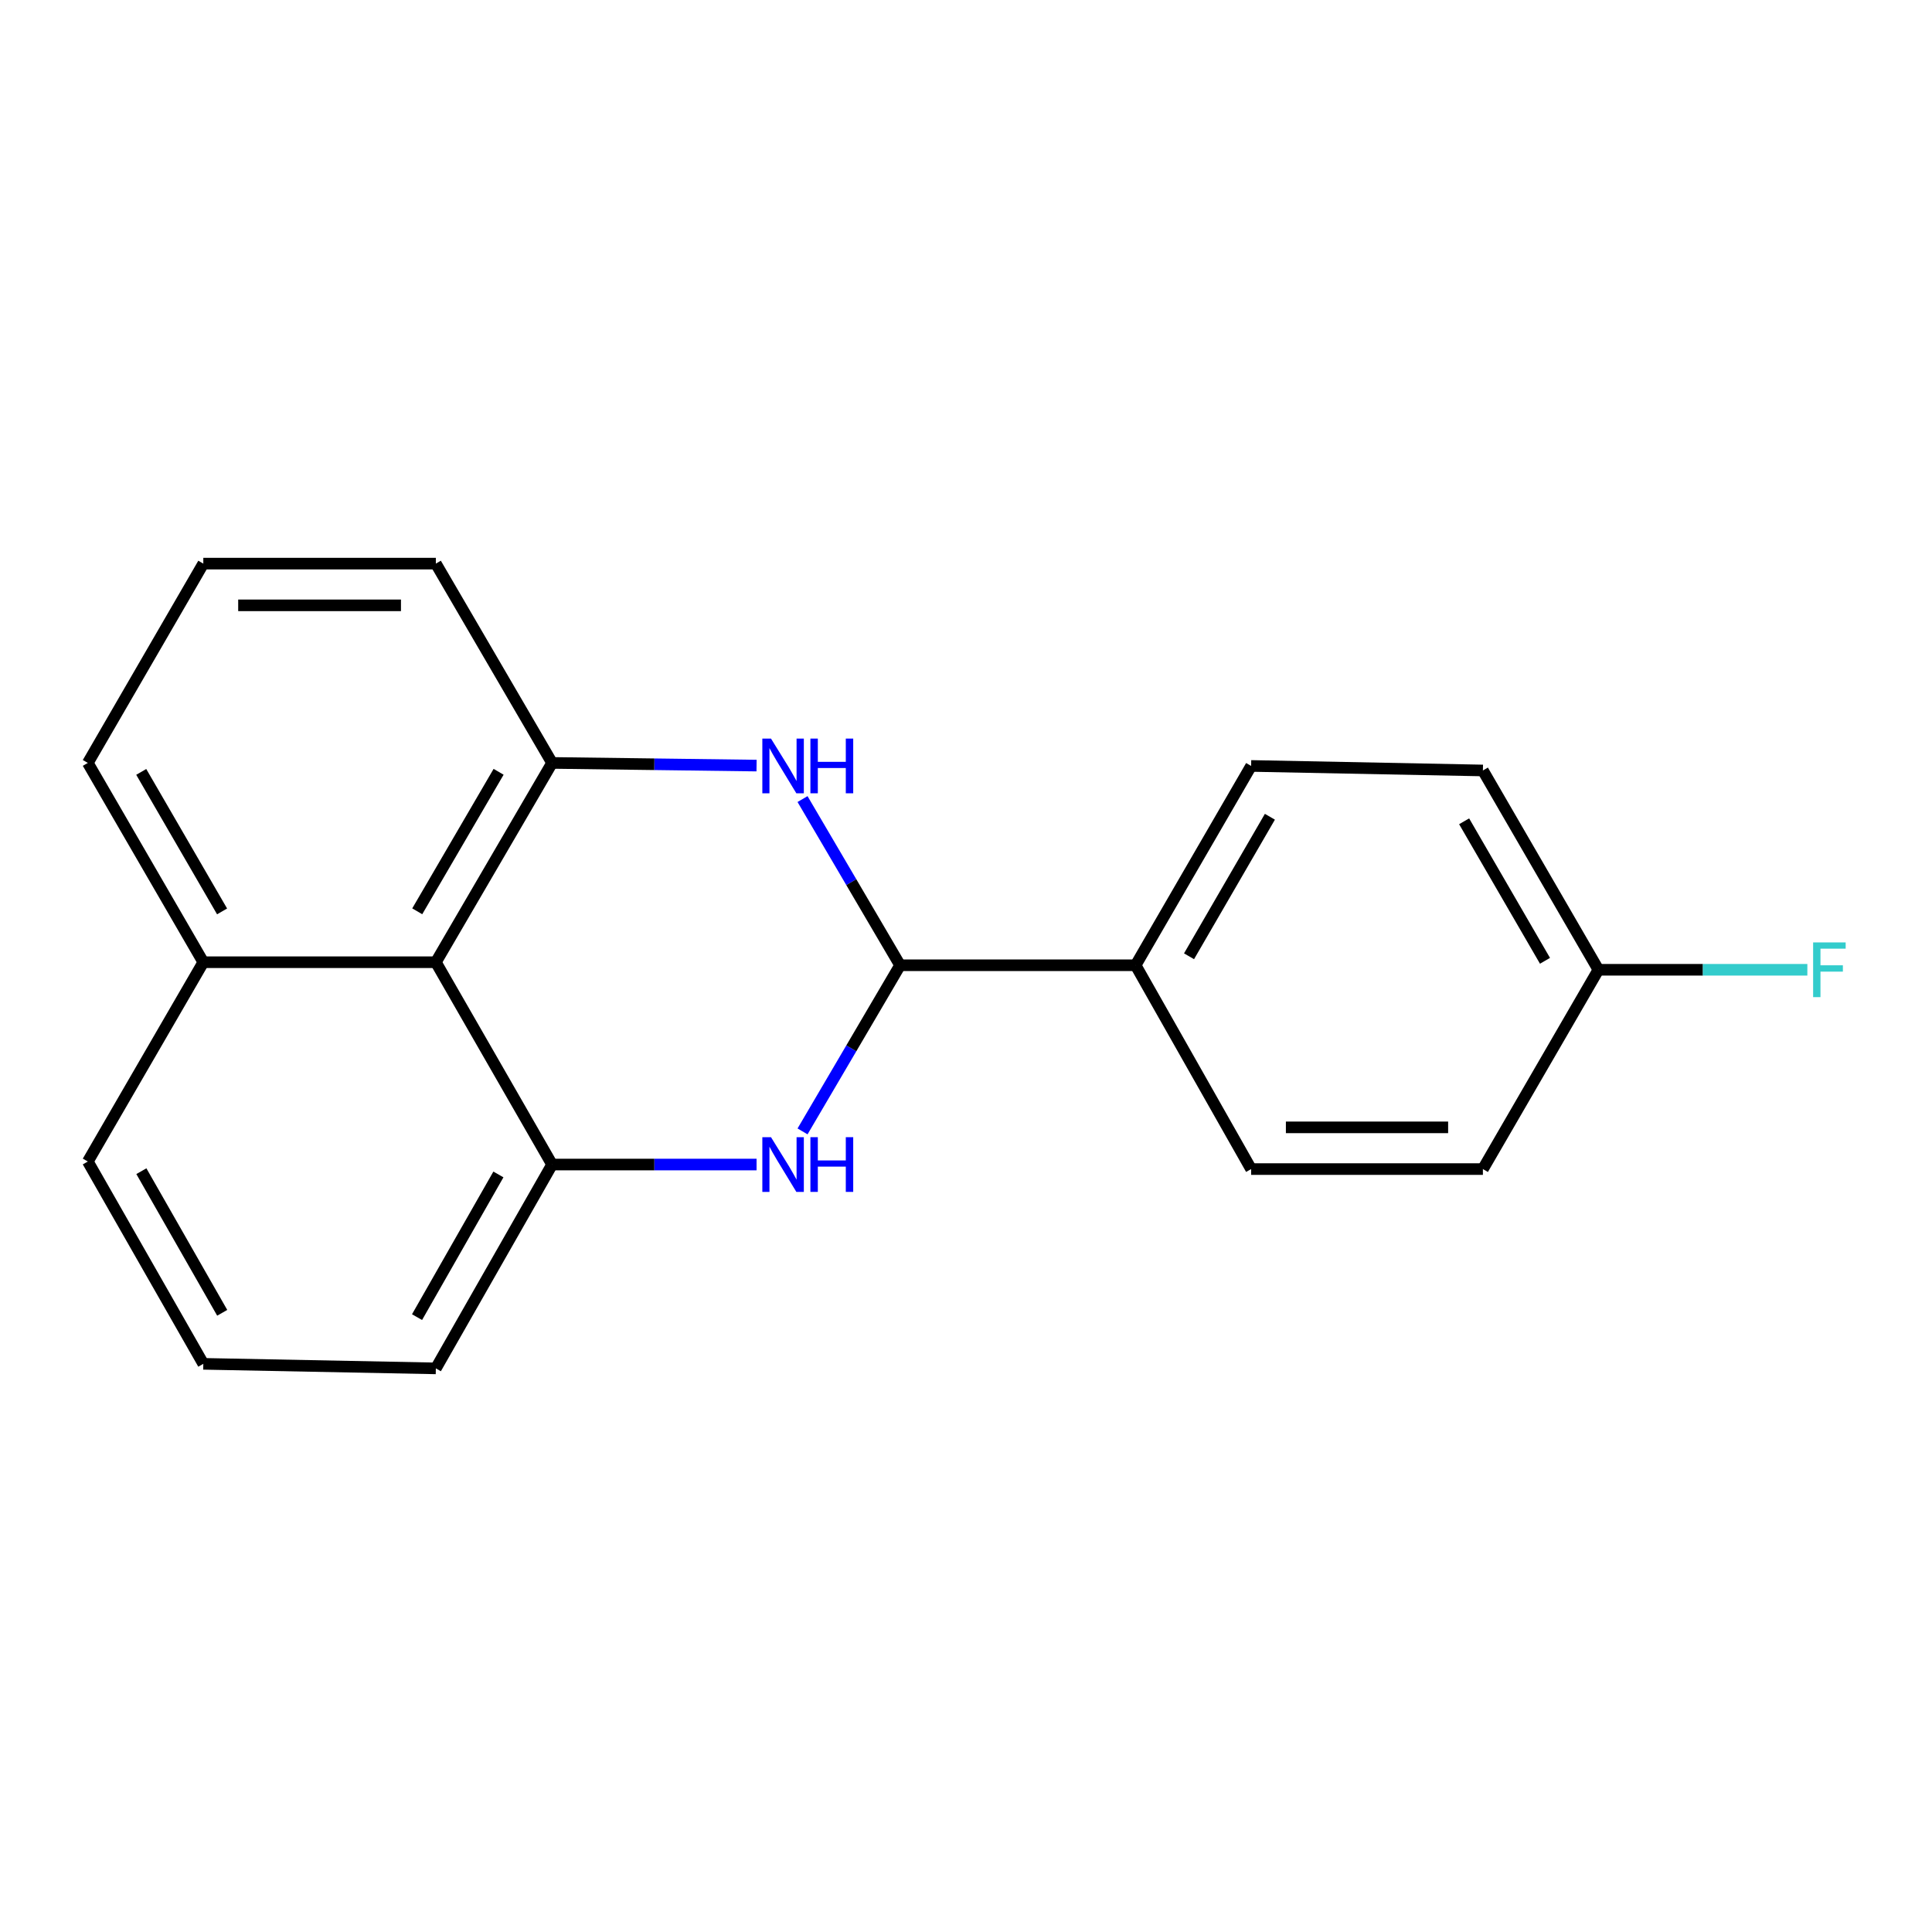 <?xml version='1.0' encoding='iso-8859-1'?>
<svg version='1.1' baseProfile='full'
              xmlns='http://www.w3.org/2000/svg'
                      xmlns:rdkit='http://www.rdkit.org/xml'
                      xmlns:xlink='http://www.w3.org/1999/xlink'
                  xml:space='preserve'
width='1000px' height='1000px' viewBox='0 0 1000 1000'>
<!-- END OF HEADER -->
<rect style='opacity:1.0;fill:#FFFFFF;stroke:none' width='1000' height='1000' x='0' y='0'> </rect>
<path class='bond-1' d='M 415.391,413.597 L 440.636,456.607' style='fill:none;fill-rule:evenodd;stroke:#0000FF;stroke-width:6px;stroke-linecap:butt;stroke-linejoin:miter;stroke-opacity:1' />
<path class='bond-1' d='M 440.636,456.607 L 465.882,499.616' style='fill:none;fill-rule:evenodd;stroke:#000000;stroke-width:6px;stroke-linecap:butt;stroke-linejoin:miter;stroke-opacity:1' />
<path class='bond-3' d='M 391.594,396.268 L 338.675,395.577' style='fill:none;fill-rule:evenodd;stroke:#0000FF;stroke-width:6px;stroke-linecap:butt;stroke-linejoin:miter;stroke-opacity:1' />
<path class='bond-3' d='M 338.675,395.577 L 285.755,394.887' style='fill:none;fill-rule:evenodd;stroke:#000000;stroke-width:6px;stroke-linecap:butt;stroke-linejoin:miter;stroke-opacity:1' />
<path class='bond-0' d='M 415.393,585.611 L 440.638,542.614' style='fill:none;fill-rule:evenodd;stroke:#0000FF;stroke-width:6px;stroke-linecap:butt;stroke-linejoin:miter;stroke-opacity:1' />
<path class='bond-0' d='M 440.638,542.614 L 465.882,499.616' style='fill:none;fill-rule:evenodd;stroke:#000000;stroke-width:6px;stroke-linecap:butt;stroke-linejoin:miter;stroke-opacity:1' />
<path class='bond-19' d='M 391.595,602.762 L 338.675,602.762' style='fill:none;fill-rule:evenodd;stroke:#0000FF;stroke-width:6px;stroke-linecap:butt;stroke-linejoin:miter;stroke-opacity:1' />
<path class='bond-19' d='M 338.675,602.762 L 285.755,602.762' style='fill:none;fill-rule:evenodd;stroke:#000000;stroke-width:6px;stroke-linecap:butt;stroke-linejoin:miter;stroke-opacity:1' />
<path class='bond-5' d='M 465.882,499.616 L 587.79,499.616' style='fill:none;fill-rule:evenodd;stroke:#000000;stroke-width:6px;stroke-linecap:butt;stroke-linejoin:miter;stroke-opacity:1' />
<path class='bond-2' d='M 285.755,602.762 L 225.593,498.045' style='fill:none;fill-rule:evenodd;stroke:#000000;stroke-width:6px;stroke-linecap:butt;stroke-linejoin:miter;stroke-opacity:1' />
<path class='bond-12' d='M 285.755,602.762 L 225.593,708.27' style='fill:none;fill-rule:evenodd;stroke:#000000;stroke-width:6px;stroke-linecap:butt;stroke-linejoin:miter;stroke-opacity:1' />
<path class='bond-12' d='M 257.973,607.892 L 215.859,681.748' style='fill:none;fill-rule:evenodd;stroke:#000000;stroke-width:6px;stroke-linecap:butt;stroke-linejoin:miter;stroke-opacity:1' />
<path class='bond-4' d='M 285.755,394.887 L 225.593,498.045' style='fill:none;fill-rule:evenodd;stroke:#000000;stroke-width:6px;stroke-linecap:butt;stroke-linejoin:miter;stroke-opacity:1' />
<path class='bond-4' d='M 258.078,399.482 L 215.964,471.692' style='fill:none;fill-rule:evenodd;stroke:#000000;stroke-width:6px;stroke-linecap:butt;stroke-linejoin:miter;stroke-opacity:1' />
<path class='bond-13' d='M 285.755,394.887 L 225.593,291.73' style='fill:none;fill-rule:evenodd;stroke:#000000;stroke-width:6px;stroke-linecap:butt;stroke-linejoin:miter;stroke-opacity:1' />
<path class='bond-6' d='M 225.593,498.045 L 105.233,498.045' style='fill:none;fill-rule:evenodd;stroke:#000000;stroke-width:6px;stroke-linecap:butt;stroke-linejoin:miter;stroke-opacity:1' />
<path class='bond-7' d='M 587.79,499.616 L 647.58,396.447' style='fill:none;fill-rule:evenodd;stroke:#000000;stroke-width:6px;stroke-linecap:butt;stroke-linejoin:miter;stroke-opacity:1' />
<path class='bond-7' d='M 615.441,494.968 L 657.295,422.749' style='fill:none;fill-rule:evenodd;stroke:#000000;stroke-width:6px;stroke-linecap:butt;stroke-linejoin:miter;stroke-opacity:1' />
<path class='bond-8' d='M 587.79,499.616 L 647.58,605.113' style='fill:none;fill-rule:evenodd;stroke:#000000;stroke-width:6px;stroke-linecap:butt;stroke-linejoin:miter;stroke-opacity:1' />
<path class='bond-17' d='M 105.233,498.045 L 45.455,601.202' style='fill:none;fill-rule:evenodd;stroke:#000000;stroke-width:6px;stroke-linecap:butt;stroke-linejoin:miter;stroke-opacity:1' />
<path class='bond-20' d='M 105.233,498.045 L 45.455,394.887' style='fill:none;fill-rule:evenodd;stroke:#000000;stroke-width:6px;stroke-linecap:butt;stroke-linejoin:miter;stroke-opacity:1' />
<path class='bond-20' d='M 114.949,471.744 L 73.105,399.534' style='fill:none;fill-rule:evenodd;stroke:#000000;stroke-width:6px;stroke-linecap:butt;stroke-linejoin:miter;stroke-opacity:1' />
<path class='bond-11' d='M 647.58,396.447 L 767.545,398.798' style='fill:none;fill-rule:evenodd;stroke:#000000;stroke-width:6px;stroke-linecap:butt;stroke-linejoin:miter;stroke-opacity:1' />
<path class='bond-10' d='M 647.58,605.113 L 767.545,605.113' style='fill:none;fill-rule:evenodd;stroke:#000000;stroke-width:6px;stroke-linecap:butt;stroke-linejoin:miter;stroke-opacity:1' />
<path class='bond-10' d='M 665.575,583.519 L 749.55,583.519' style='fill:none;fill-rule:evenodd;stroke:#000000;stroke-width:6px;stroke-linecap:butt;stroke-linejoin:miter;stroke-opacity:1' />
<path class='bond-9' d='M 827.335,501.955 L 767.545,605.113' style='fill:none;fill-rule:evenodd;stroke:#000000;stroke-width:6px;stroke-linecap:butt;stroke-linejoin:miter;stroke-opacity:1' />
<path class='bond-14' d='M 827.335,501.955 L 881.409,501.955' style='fill:none;fill-rule:evenodd;stroke:#000000;stroke-width:6px;stroke-linecap:butt;stroke-linejoin:miter;stroke-opacity:1' />
<path class='bond-14' d='M 881.409,501.955 L 935.483,501.955' style='fill:none;fill-rule:evenodd;stroke:#33CCCC;stroke-width:6px;stroke-linecap:butt;stroke-linejoin:miter;stroke-opacity:1' />
<path class='bond-21' d='M 827.335,501.955 L 767.545,398.798' style='fill:none;fill-rule:evenodd;stroke:#000000;stroke-width:6px;stroke-linecap:butt;stroke-linejoin:miter;stroke-opacity:1' />
<path class='bond-21' d='M 799.684,497.31 L 757.831,425.1' style='fill:none;fill-rule:evenodd;stroke:#000000;stroke-width:6px;stroke-linecap:butt;stroke-linejoin:miter;stroke-opacity:1' />
<path class='bond-22' d='M 225.593,708.27 L 105.233,705.919' style='fill:none;fill-rule:evenodd;stroke:#000000;stroke-width:6px;stroke-linecap:butt;stroke-linejoin:miter;stroke-opacity:1' />
<path class='bond-15' d='M 225.593,291.73 L 105.233,291.73' style='fill:none;fill-rule:evenodd;stroke:#000000;stroke-width:6px;stroke-linecap:butt;stroke-linejoin:miter;stroke-opacity:1' />
<path class='bond-15' d='M 207.539,313.323 L 123.287,313.323' style='fill:none;fill-rule:evenodd;stroke:#000000;stroke-width:6px;stroke-linecap:butt;stroke-linejoin:miter;stroke-opacity:1' />
<path class='bond-18' d='M 105.233,291.73 L 45.455,394.887' style='fill:none;fill-rule:evenodd;stroke:#000000;stroke-width:6px;stroke-linecap:butt;stroke-linejoin:miter;stroke-opacity:1' />
<path class='bond-16' d='M 105.233,705.919 L 45.455,601.202' style='fill:none;fill-rule:evenodd;stroke:#000000;stroke-width:6px;stroke-linecap:butt;stroke-linejoin:miter;stroke-opacity:1' />
<path class='bond-16' d='M 115.019,679.506 L 73.174,606.204' style='fill:none;fill-rule:evenodd;stroke:#000000;stroke-width:6px;stroke-linecap:butt;stroke-linejoin:miter;stroke-opacity:1' />
<path  class='atom-0' d='M 399.064 382.287
L 408.344 397.287
Q 409.264 398.767, 410.744 401.447
Q 412.224 404.127, 412.304 404.287
L 412.304 382.287
L 416.064 382.287
L 416.064 410.607
L 412.184 410.607
L 402.224 394.207
Q 401.064 392.287, 399.824 390.087
Q 398.624 387.887, 398.264 387.207
L 398.264 410.607
L 394.584 410.607
L 394.584 382.287
L 399.064 382.287
' fill='#0000FF'/>
<path  class='atom-0' d='M 419.464 382.287
L 423.304 382.287
L 423.304 394.327
L 437.784 394.327
L 437.784 382.287
L 441.624 382.287
L 441.624 410.607
L 437.784 410.607
L 437.784 397.527
L 423.304 397.527
L 423.304 410.607
L 419.464 410.607
L 419.464 382.287
' fill='#0000FF'/>
<path  class='atom-1' d='M 399.064 588.602
L 408.344 603.602
Q 409.264 605.082, 410.744 607.762
Q 412.224 610.442, 412.304 610.602
L 412.304 588.602
L 416.064 588.602
L 416.064 616.922
L 412.184 616.922
L 402.224 600.522
Q 401.064 598.602, 399.824 596.402
Q 398.624 594.202, 398.264 593.522
L 398.264 616.922
L 394.584 616.922
L 394.584 588.602
L 399.064 588.602
' fill='#0000FF'/>
<path  class='atom-1' d='M 419.464 588.602
L 423.304 588.602
L 423.304 600.642
L 437.784 600.642
L 437.784 588.602
L 441.624 588.602
L 441.624 616.922
L 437.784 616.922
L 437.784 603.842
L 423.304 603.842
L 423.304 616.922
L 419.464 616.922
L 419.464 588.602
' fill='#0000FF'/>
<path  class='atom-15' d='M 938.471 487.795
L 955.311 487.795
L 955.311 491.035
L 942.271 491.035
L 942.271 499.635
L 953.871 499.635
L 953.871 502.915
L 942.271 502.915
L 942.271 516.115
L 938.471 516.115
L 938.471 487.795
' fill='#33CCCC'/>
</svg>
